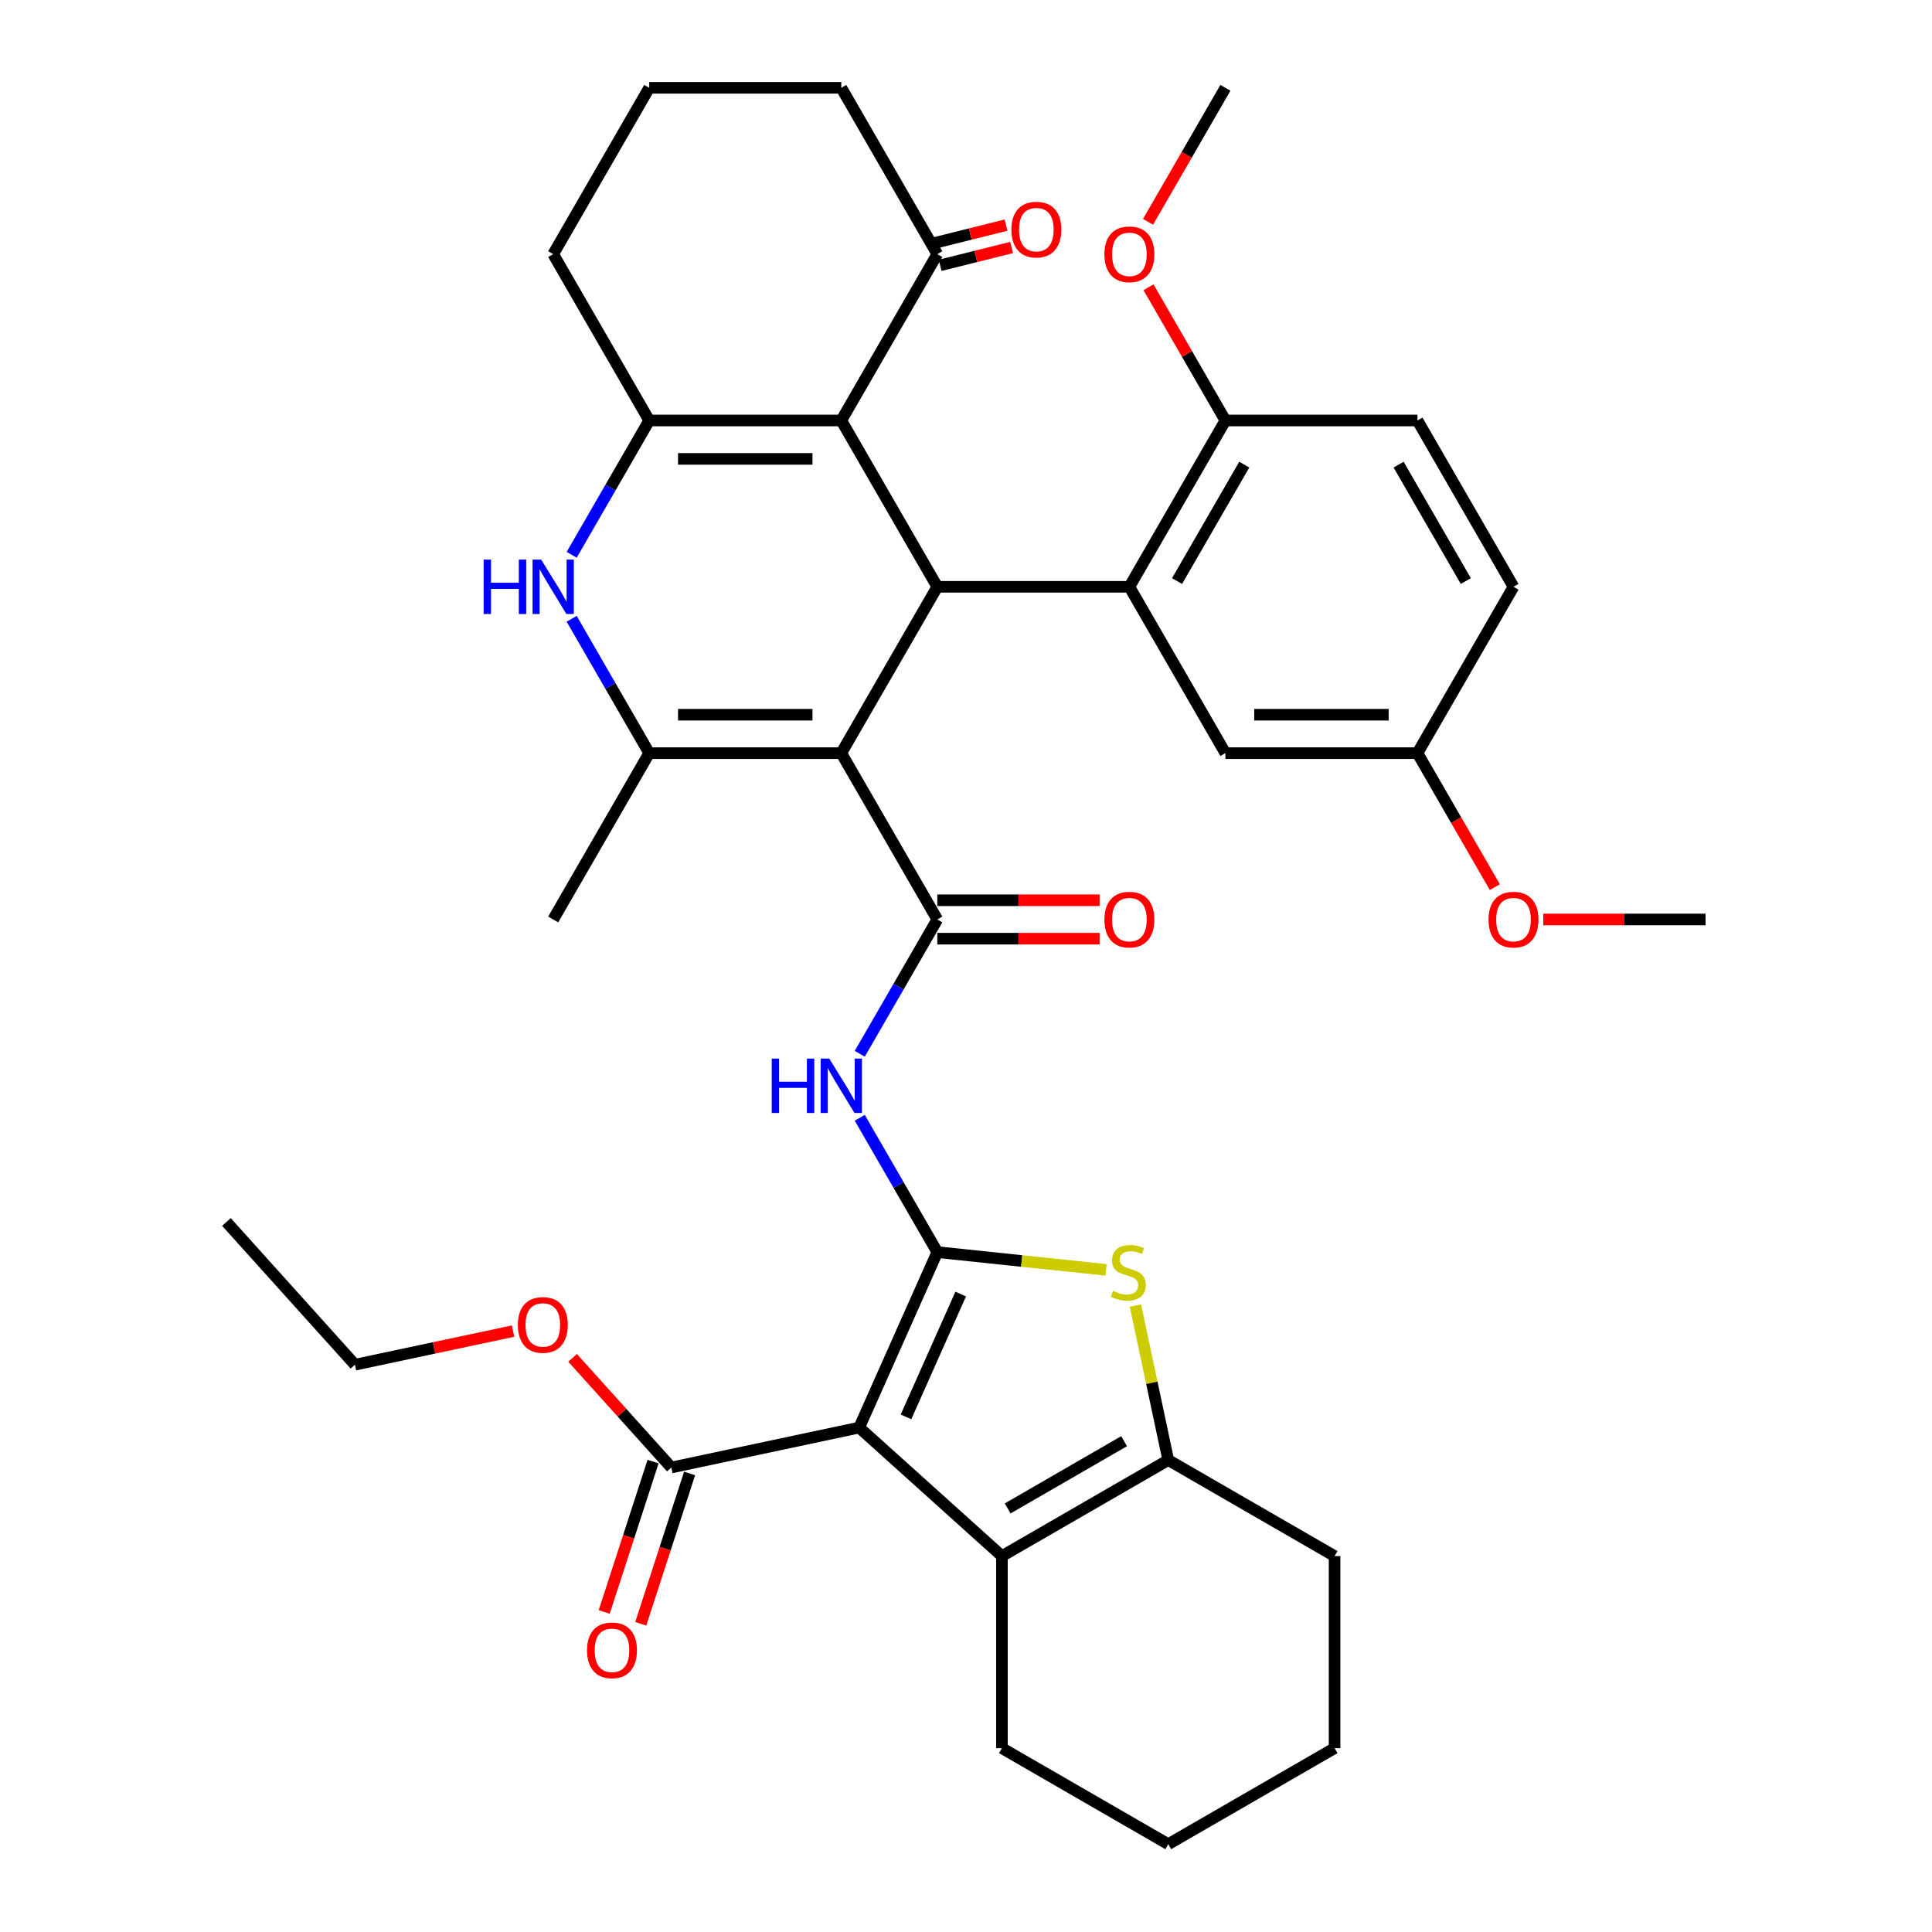 <?xml version='1.0' encoding='iso-8859-1'?>
<svg version='1.1' baseProfile='full'
              xmlns='http://www.w3.org/2000/svg'
                      xmlns:rdkit='http://www.rdkit.org/xml'
                      xmlns:xlink='http://www.w3.org/1999/xlink'
                  xml:space='preserve'
width='1000px' height='1000px' viewBox='0 0 1000 1000'>
<!-- END OF HEADER -->
<rect style='opacity:1.0;fill:#FFFFFF;stroke:none' width='1000' height='1000' x='0' y='0'> </rect>
<path class='bond-2' d='M 435.448,389.821 L 485.153,303.73' style='fill:none;fill-rule:evenodd;stroke:#000000;stroke-width:6px;stroke-linecap:butt;stroke-linejoin:miter;stroke-opacity:1' />
<path class='bond-4' d='M 435.448,389.821 L 485.153,475.913' style='fill:none;fill-rule:evenodd;stroke:#000000;stroke-width:6px;stroke-linecap:butt;stroke-linejoin:miter;stroke-opacity:1' />
<path class='bond-5' d='M 435.448,389.821 L 336.038,389.821' style='fill:none;fill-rule:evenodd;stroke:#000000;stroke-width:6px;stroke-linecap:butt;stroke-linejoin:miter;stroke-opacity:1' />
<path class='bond-5' d='M 420.536,369.939 L 350.949,369.939' style='fill:none;fill-rule:evenodd;stroke:#000000;stroke-width:6px;stroke-linecap:butt;stroke-linejoin:miter;stroke-opacity:1' />
<path class='bond-0' d='M 485.153,648.096 L 465.081,613.331' style='fill:none;fill-rule:evenodd;stroke:#000000;stroke-width:6px;stroke-linecap:butt;stroke-linejoin:miter;stroke-opacity:1' />
<path class='bond-0' d='M 465.081,613.331 L 445.01,578.566' style='fill:none;fill-rule:evenodd;stroke:#0000FF;stroke-width:6px;stroke-linecap:butt;stroke-linejoin:miter;stroke-opacity:1' />
<path class='bond-1' d='M 485.153,648.096 L 444.719,738.912' style='fill:none;fill-rule:evenodd;stroke:#000000;stroke-width:6px;stroke-linecap:butt;stroke-linejoin:miter;stroke-opacity:1' />
<path class='bond-1' d='M 497.251,669.805 L 468.947,733.376' style='fill:none;fill-rule:evenodd;stroke:#000000;stroke-width:6px;stroke-linecap:butt;stroke-linejoin:miter;stroke-opacity:1' />
<path class='bond-7' d='M 485.153,648.096 L 528.83,652.687' style='fill:none;fill-rule:evenodd;stroke:#000000;stroke-width:6px;stroke-linecap:butt;stroke-linejoin:miter;stroke-opacity:1' />
<path class='bond-7' d='M 528.83,652.687 L 572.507,657.278' style='fill:none;fill-rule:evenodd;stroke:#CCCC00;stroke-width:6px;stroke-linecap:butt;stroke-linejoin:miter;stroke-opacity:1' />
<path class='bond-10' d='M 444.719,738.912 L 518.595,805.43' style='fill:none;fill-rule:evenodd;stroke:#000000;stroke-width:6px;stroke-linecap:butt;stroke-linejoin:miter;stroke-opacity:1' />
<path class='bond-13' d='M 444.719,738.912 L 347.481,759.58' style='fill:none;fill-rule:evenodd;stroke:#000000;stroke-width:6px;stroke-linecap:butt;stroke-linejoin:miter;stroke-opacity:1' />
<path class='bond-3' d='M 485.153,303.73 L 435.448,217.638' style='fill:none;fill-rule:evenodd;stroke:#000000;stroke-width:6px;stroke-linecap:butt;stroke-linejoin:miter;stroke-opacity:1' />
<path class='bond-11' d='M 485.153,303.73 L 584.563,303.73' style='fill:none;fill-rule:evenodd;stroke:#000000;stroke-width:6px;stroke-linecap:butt;stroke-linejoin:miter;stroke-opacity:1' />
<path class='bond-14' d='M 435.448,217.638 L 485.153,131.546' style='fill:none;fill-rule:evenodd;stroke:#000000;stroke-width:6px;stroke-linecap:butt;stroke-linejoin:miter;stroke-opacity:1' />
<path class='bond-38' d='M 435.448,217.638 L 336.038,217.638' style='fill:none;fill-rule:evenodd;stroke:#000000;stroke-width:6px;stroke-linecap:butt;stroke-linejoin:miter;stroke-opacity:1' />
<path class='bond-38' d='M 420.536,237.52 L 350.949,237.52' style='fill:none;fill-rule:evenodd;stroke:#000000;stroke-width:6px;stroke-linecap:butt;stroke-linejoin:miter;stroke-opacity:1' />
<path class='bond-9' d='M 485.153,475.913 L 465.081,510.678' style='fill:none;fill-rule:evenodd;stroke:#000000;stroke-width:6px;stroke-linecap:butt;stroke-linejoin:miter;stroke-opacity:1' />
<path class='bond-9' d='M 465.081,510.678 L 445.01,545.443' style='fill:none;fill-rule:evenodd;stroke:#0000FF;stroke-width:6px;stroke-linecap:butt;stroke-linejoin:miter;stroke-opacity:1' />
<path class='bond-17' d='M 485.153,485.854 L 527.154,485.854' style='fill:none;fill-rule:evenodd;stroke:#000000;stroke-width:6px;stroke-linecap:butt;stroke-linejoin:miter;stroke-opacity:1' />
<path class='bond-17' d='M 527.154,485.854 L 569.154,485.854' style='fill:none;fill-rule:evenodd;stroke:#FF0000;stroke-width:6px;stroke-linecap:butt;stroke-linejoin:miter;stroke-opacity:1' />
<path class='bond-17' d='M 485.153,465.972 L 527.154,465.972' style='fill:none;fill-rule:evenodd;stroke:#000000;stroke-width:6px;stroke-linecap:butt;stroke-linejoin:miter;stroke-opacity:1' />
<path class='bond-17' d='M 527.154,465.972 L 569.154,465.972' style='fill:none;fill-rule:evenodd;stroke:#FF0000;stroke-width:6px;stroke-linecap:butt;stroke-linejoin:miter;stroke-opacity:1' />
<path class='bond-8' d='M 336.038,389.821 L 315.966,355.056' style='fill:none;fill-rule:evenodd;stroke:#000000;stroke-width:6px;stroke-linecap:butt;stroke-linejoin:miter;stroke-opacity:1' />
<path class='bond-8' d='M 315.966,355.056 L 295.894,320.291' style='fill:none;fill-rule:evenodd;stroke:#0000FF;stroke-width:6px;stroke-linecap:butt;stroke-linejoin:miter;stroke-opacity:1' />
<path class='bond-24' d='M 336.038,389.821 L 286.333,475.913' style='fill:none;fill-rule:evenodd;stroke:#000000;stroke-width:6px;stroke-linecap:butt;stroke-linejoin:miter;stroke-opacity:1' />
<path class='bond-6' d='M 336.038,217.638 L 315.966,252.403' style='fill:none;fill-rule:evenodd;stroke:#000000;stroke-width:6px;stroke-linecap:butt;stroke-linejoin:miter;stroke-opacity:1' />
<path class='bond-6' d='M 315.966,252.403 L 295.894,287.168' style='fill:none;fill-rule:evenodd;stroke:#0000FF;stroke-width:6px;stroke-linecap:butt;stroke-linejoin:miter;stroke-opacity:1' />
<path class='bond-22' d='M 336.038,217.638 L 286.333,131.546' style='fill:none;fill-rule:evenodd;stroke:#000000;stroke-width:6px;stroke-linecap:butt;stroke-linejoin:miter;stroke-opacity:1' />
<path class='bond-12' d='M 587.691,675.765 L 596.189,715.745' style='fill:none;fill-rule:evenodd;stroke:#CCCC00;stroke-width:6px;stroke-linecap:butt;stroke-linejoin:miter;stroke-opacity:1' />
<path class='bond-12' d='M 596.189,715.745 L 604.687,755.725' style='fill:none;fill-rule:evenodd;stroke:#000000;stroke-width:6px;stroke-linecap:butt;stroke-linejoin:miter;stroke-opacity:1' />
<path class='bond-25' d='M 518.595,805.43 L 518.595,904.84' style='fill:none;fill-rule:evenodd;stroke:#000000;stroke-width:6px;stroke-linecap:butt;stroke-linejoin:miter;stroke-opacity:1' />
<path class='bond-40' d='M 518.595,805.43 L 604.687,755.725' style='fill:none;fill-rule:evenodd;stroke:#000000;stroke-width:6px;stroke-linecap:butt;stroke-linejoin:miter;stroke-opacity:1' />
<path class='bond-40' d='M 521.568,780.756 L 581.832,745.963' style='fill:none;fill-rule:evenodd;stroke:#000000;stroke-width:6px;stroke-linecap:butt;stroke-linejoin:miter;stroke-opacity:1' />
<path class='bond-15' d='M 584.563,303.73 L 634.268,217.638' style='fill:none;fill-rule:evenodd;stroke:#000000;stroke-width:6px;stroke-linecap:butt;stroke-linejoin:miter;stroke-opacity:1' />
<path class='bond-15' d='M 609.237,300.757 L 644.03,240.493' style='fill:none;fill-rule:evenodd;stroke:#000000;stroke-width:6px;stroke-linecap:butt;stroke-linejoin:miter;stroke-opacity:1' />
<path class='bond-16' d='M 584.563,303.73 L 634.268,389.821' style='fill:none;fill-rule:evenodd;stroke:#000000;stroke-width:6px;stroke-linecap:butt;stroke-linejoin:miter;stroke-opacity:1' />
<path class='bond-27' d='M 604.687,755.725 L 690.778,805.43' style='fill:none;fill-rule:evenodd;stroke:#000000;stroke-width:6px;stroke-linecap:butt;stroke-linejoin:miter;stroke-opacity:1' />
<path class='bond-18' d='M 338.027,756.509 L 325.384,795.42' style='fill:none;fill-rule:evenodd;stroke:#000000;stroke-width:6px;stroke-linecap:butt;stroke-linejoin:miter;stroke-opacity:1' />
<path class='bond-18' d='M 325.384,795.42 L 312.74,834.332' style='fill:none;fill-rule:evenodd;stroke:#FF0000;stroke-width:6px;stroke-linecap:butt;stroke-linejoin:miter;stroke-opacity:1' />
<path class='bond-18' d='M 356.936,762.652 L 344.292,801.564' style='fill:none;fill-rule:evenodd;stroke:#000000;stroke-width:6px;stroke-linecap:butt;stroke-linejoin:miter;stroke-opacity:1' />
<path class='bond-18' d='M 344.292,801.564 L 331.649,840.476' style='fill:none;fill-rule:evenodd;stroke:#FF0000;stroke-width:6px;stroke-linecap:butt;stroke-linejoin:miter;stroke-opacity:1' />
<path class='bond-23' d='M 347.481,759.58 L 321.926,731.199' style='fill:none;fill-rule:evenodd;stroke:#000000;stroke-width:6px;stroke-linecap:butt;stroke-linejoin:miter;stroke-opacity:1' />
<path class='bond-23' d='M 321.926,731.199 L 296.371,702.817' style='fill:none;fill-rule:evenodd;stroke:#FF0000;stroke-width:6px;stroke-linecap:butt;stroke-linejoin:miter;stroke-opacity:1' />
<path class='bond-19' d='M 486.596,137.334 L 505.104,132.718' style='fill:none;fill-rule:evenodd;stroke:#000000;stroke-width:6px;stroke-linecap:butt;stroke-linejoin:miter;stroke-opacity:1' />
<path class='bond-19' d='M 505.104,132.718 L 523.613,128.102' style='fill:none;fill-rule:evenodd;stroke:#FF0000;stroke-width:6px;stroke-linecap:butt;stroke-linejoin:miter;stroke-opacity:1' />
<path class='bond-19' d='M 483.709,125.759 L 502.218,121.143' style='fill:none;fill-rule:evenodd;stroke:#000000;stroke-width:6px;stroke-linecap:butt;stroke-linejoin:miter;stroke-opacity:1' />
<path class='bond-19' d='M 502.218,121.143 L 520.726,116.527' style='fill:none;fill-rule:evenodd;stroke:#FF0000;stroke-width:6px;stroke-linecap:butt;stroke-linejoin:miter;stroke-opacity:1' />
<path class='bond-30' d='M 485.153,131.546 L 435.448,45.455' style='fill:none;fill-rule:evenodd;stroke:#000000;stroke-width:6px;stroke-linecap:butt;stroke-linejoin:miter;stroke-opacity:1' />
<path class='bond-20' d='M 634.268,217.638 L 733.678,217.638' style='fill:none;fill-rule:evenodd;stroke:#000000;stroke-width:6px;stroke-linecap:butt;stroke-linejoin:miter;stroke-opacity:1' />
<path class='bond-28' d='M 634.268,217.638 L 614.369,183.171' style='fill:none;fill-rule:evenodd;stroke:#000000;stroke-width:6px;stroke-linecap:butt;stroke-linejoin:miter;stroke-opacity:1' />
<path class='bond-28' d='M 614.369,183.171 L 594.469,148.704' style='fill:none;fill-rule:evenodd;stroke:#FF0000;stroke-width:6px;stroke-linecap:butt;stroke-linejoin:miter;stroke-opacity:1' />
<path class='bond-21' d='M 634.268,389.821 L 733.678,389.821' style='fill:none;fill-rule:evenodd;stroke:#000000;stroke-width:6px;stroke-linecap:butt;stroke-linejoin:miter;stroke-opacity:1' />
<path class='bond-21' d='M 649.179,369.939 L 718.767,369.939' style='fill:none;fill-rule:evenodd;stroke:#000000;stroke-width:6px;stroke-linecap:butt;stroke-linejoin:miter;stroke-opacity:1' />
<path class='bond-41' d='M 733.678,217.638 L 783.383,303.73' style='fill:none;fill-rule:evenodd;stroke:#000000;stroke-width:6px;stroke-linecap:butt;stroke-linejoin:miter;stroke-opacity:1' />
<path class='bond-41' d='M 723.915,240.493 L 758.709,300.757' style='fill:none;fill-rule:evenodd;stroke:#000000;stroke-width:6px;stroke-linecap:butt;stroke-linejoin:miter;stroke-opacity:1' />
<path class='bond-26' d='M 733.678,389.821 L 783.383,303.73' style='fill:none;fill-rule:evenodd;stroke:#000000;stroke-width:6px;stroke-linecap:butt;stroke-linejoin:miter;stroke-opacity:1' />
<path class='bond-29' d='M 733.678,389.821 L 753.704,424.507' style='fill:none;fill-rule:evenodd;stroke:#000000;stroke-width:6px;stroke-linecap:butt;stroke-linejoin:miter;stroke-opacity:1' />
<path class='bond-29' d='M 753.704,424.507 L 773.729,459.192' style='fill:none;fill-rule:evenodd;stroke:#FF0000;stroke-width:6px;stroke-linecap:butt;stroke-linejoin:miter;stroke-opacity:1' />
<path class='bond-31' d='M 286.333,131.546 L 336.038,45.455' style='fill:none;fill-rule:evenodd;stroke:#000000;stroke-width:6px;stroke-linecap:butt;stroke-linejoin:miter;stroke-opacity:1' />
<path class='bond-32' d='M 265.554,688.98 L 224.64,697.676' style='fill:none;fill-rule:evenodd;stroke:#FF0000;stroke-width:6px;stroke-linecap:butt;stroke-linejoin:miter;stroke-opacity:1' />
<path class='bond-32' d='M 224.64,697.676 L 183.725,706.373' style='fill:none;fill-rule:evenodd;stroke:#000000;stroke-width:6px;stroke-linecap:butt;stroke-linejoin:miter;stroke-opacity:1' />
<path class='bond-35' d='M 518.595,904.84 L 604.687,954.545' style='fill:none;fill-rule:evenodd;stroke:#000000;stroke-width:6px;stroke-linecap:butt;stroke-linejoin:miter;stroke-opacity:1' />
<path class='bond-36' d='M 690.778,805.43 L 690.778,904.84' style='fill:none;fill-rule:evenodd;stroke:#000000;stroke-width:6px;stroke-linecap:butt;stroke-linejoin:miter;stroke-opacity:1' />
<path class='bond-33' d='M 594.217,114.825 L 614.242,80.14' style='fill:none;fill-rule:evenodd;stroke:#FF0000;stroke-width:6px;stroke-linecap:butt;stroke-linejoin:miter;stroke-opacity:1' />
<path class='bond-33' d='M 614.242,80.14 L 634.268,45.455' style='fill:none;fill-rule:evenodd;stroke:#000000;stroke-width:6px;stroke-linecap:butt;stroke-linejoin:miter;stroke-opacity:1' />
<path class='bond-34' d='M 798.792,475.913 L 840.792,475.913' style='fill:none;fill-rule:evenodd;stroke:#FF0000;stroke-width:6px;stroke-linecap:butt;stroke-linejoin:miter;stroke-opacity:1' />
<path class='bond-34' d='M 840.792,475.913 L 882.793,475.913' style='fill:none;fill-rule:evenodd;stroke:#000000;stroke-width:6px;stroke-linecap:butt;stroke-linejoin:miter;stroke-opacity:1' />
<path class='bond-39' d='M 435.448,45.455 L 336.038,45.455' style='fill:none;fill-rule:evenodd;stroke:#000000;stroke-width:6px;stroke-linecap:butt;stroke-linejoin:miter;stroke-opacity:1' />
<path class='bond-37' d='M 183.725,706.373 L 117.207,632.497' style='fill:none;fill-rule:evenodd;stroke:#000000;stroke-width:6px;stroke-linecap:butt;stroke-linejoin:miter;stroke-opacity:1' />
<path class='bond-42' d='M 604.687,954.545 L 690.778,904.84' style='fill:none;fill-rule:evenodd;stroke:#000000;stroke-width:6px;stroke-linecap:butt;stroke-linejoin:miter;stroke-opacity:1' />
<path  class='atom-8' d='M 576.065 668.15
Q 576.384 668.269, 577.696 668.826
Q 579.008 669.383, 580.44 669.741
Q 581.911 670.059, 583.342 670.059
Q 586.006 670.059, 587.557 668.786
Q 589.108 667.474, 589.108 665.208
Q 589.108 663.657, 588.313 662.702
Q 587.557 661.748, 586.364 661.231
Q 585.171 660.714, 583.183 660.118
Q 580.678 659.362, 579.167 658.647
Q 577.696 657.931, 576.622 656.42
Q 575.588 654.909, 575.588 652.364
Q 575.588 648.825, 577.974 646.638
Q 580.4 644.451, 585.171 644.451
Q 588.432 644.451, 592.13 646.002
L 591.216 649.063
Q 587.836 647.672, 585.291 647.672
Q 582.547 647.672, 581.036 648.825
Q 579.525 649.938, 579.565 651.887
Q 579.565 653.398, 580.32 654.312
Q 581.116 655.227, 582.229 655.744
Q 583.382 656.261, 585.291 656.857
Q 587.836 657.652, 589.347 658.448
Q 590.858 659.243, 591.931 660.873
Q 593.045 662.464, 593.045 665.208
Q 593.045 669.104, 590.42 671.212
Q 587.836 673.28, 583.501 673.28
Q 580.996 673.28, 579.088 672.723
Q 577.219 672.206, 574.992 671.292
L 576.065 668.15
' fill='#CCCC00'/>
<path  class='atom-9' d='M 250.326 289.653
L 254.144 289.653
L 254.144 301.622
L 268.538 301.622
L 268.538 289.653
L 272.355 289.653
L 272.355 317.806
L 268.538 317.806
L 268.538 304.803
L 254.144 304.803
L 254.144 317.806
L 250.326 317.806
L 250.326 289.653
' fill='#0000FF'/>
<path  class='atom-9' d='M 280.109 289.653
L 289.335 304.565
Q 290.249 306.036, 291.721 308.7
Q 293.192 311.364, 293.271 311.523
L 293.271 289.653
L 297.009 289.653
L 297.009 317.806
L 293.152 317.806
L 283.251 301.503
Q 282.098 299.594, 280.865 297.407
Q 279.672 295.22, 279.314 294.544
L 279.314 317.806
L 275.656 317.806
L 275.656 289.653
L 280.109 289.653
' fill='#0000FF'/>
<path  class='atom-10' d='M 399.441 547.928
L 403.259 547.928
L 403.259 559.897
L 417.653 559.897
L 417.653 547.928
L 421.471 547.928
L 421.471 576.081
L 417.653 576.081
L 417.653 563.078
L 403.259 563.078
L 403.259 576.081
L 399.441 576.081
L 399.441 547.928
' fill='#0000FF'/>
<path  class='atom-10' d='M 429.225 547.928
L 438.45 562.84
Q 439.364 564.311, 440.836 566.975
Q 442.307 569.639, 442.387 569.798
L 442.387 547.928
L 446.124 547.928
L 446.124 576.081
L 442.267 576.081
L 432.366 559.778
Q 431.213 557.869, 429.98 555.682
Q 428.787 553.495, 428.429 552.819
L 428.429 576.081
L 424.771 576.081
L 424.771 547.928
L 429.225 547.928
' fill='#0000FF'/>
<path  class='atom-18' d='M 571.64 475.992
Q 571.64 469.233, 574.98 465.455
Q 578.32 461.677, 584.563 461.677
Q 590.806 461.677, 594.146 465.455
Q 597.486 469.233, 597.486 475.992
Q 597.486 482.832, 594.106 486.729
Q 590.726 490.586, 584.563 490.586
Q 578.36 490.586, 574.98 486.729
Q 571.64 482.872, 571.64 475.992
M 584.563 487.405
Q 588.857 487.405, 591.164 484.542
Q 593.51 481.639, 593.51 475.992
Q 593.51 470.465, 591.164 467.682
Q 588.857 464.859, 584.563 464.859
Q 580.268 464.859, 577.922 467.642
Q 575.616 470.426, 575.616 475.992
Q 575.616 481.679, 577.922 484.542
Q 580.268 487.405, 584.563 487.405
' fill='#FF0000'/>
<path  class='atom-19' d='M 303.839 854.205
Q 303.839 847.445, 307.179 843.667
Q 310.519 839.89, 316.762 839.89
Q 323.005 839.89, 326.345 843.667
Q 329.685 847.445, 329.685 854.205
Q 329.685 861.044, 326.305 864.941
Q 322.925 868.798, 316.762 868.798
Q 310.559 868.798, 307.179 864.941
Q 303.839 861.084, 303.839 854.205
M 316.762 865.617
Q 321.056 865.617, 323.363 862.754
Q 325.709 859.851, 325.709 854.205
Q 325.709 848.677, 323.363 845.894
Q 321.056 843.071, 316.762 843.071
Q 312.467 843.071, 310.121 845.854
Q 307.815 848.638, 307.815 854.205
Q 307.815 859.891, 310.121 862.754
Q 312.467 865.617, 316.762 865.617
' fill='#FF0000'/>
<path  class='atom-20' d='M 523.49 118.842
Q 523.49 112.082, 526.83 108.305
Q 530.17 104.527, 536.413 104.527
Q 542.656 104.527, 545.997 108.305
Q 549.337 112.082, 549.337 118.842
Q 549.337 125.682, 545.957 129.578
Q 542.577 133.436, 536.413 133.436
Q 530.21 133.436, 526.83 129.578
Q 523.49 125.721, 523.49 118.842
M 536.413 130.254
Q 540.708 130.254, 543.014 127.391
Q 545.36 124.489, 545.36 118.842
Q 545.36 113.315, 543.014 110.531
Q 540.708 107.708, 536.413 107.708
Q 532.119 107.708, 529.773 110.492
Q 527.466 113.275, 527.466 118.842
Q 527.466 124.528, 529.773 127.391
Q 532.119 130.254, 536.413 130.254
' fill='#FF0000'/>
<path  class='atom-24' d='M 268.04 685.784
Q 268.04 679.024, 271.38 675.246
Q 274.72 671.469, 280.963 671.469
Q 287.206 671.469, 290.546 675.246
Q 293.886 679.024, 293.886 685.784
Q 293.886 692.623, 290.506 696.52
Q 287.126 700.377, 280.963 700.377
Q 274.76 700.377, 271.38 696.52
Q 268.04 692.663, 268.04 685.784
M 280.963 697.196
Q 285.257 697.196, 287.564 694.333
Q 289.91 691.43, 289.91 685.784
Q 289.91 680.257, 287.564 677.473
Q 285.257 674.65, 280.963 674.65
Q 276.668 674.65, 274.322 677.433
Q 272.016 680.217, 272.016 685.784
Q 272.016 691.47, 274.322 694.333
Q 276.668 697.196, 280.963 697.196
' fill='#FF0000'/>
<path  class='atom-29' d='M 571.64 131.626
Q 571.64 124.866, 574.98 121.088
Q 578.32 117.311, 584.563 117.311
Q 590.806 117.311, 594.146 121.088
Q 597.486 124.866, 597.486 131.626
Q 597.486 138.465, 594.106 142.362
Q 590.726 146.219, 584.563 146.219
Q 578.36 146.219, 574.98 142.362
Q 571.64 138.505, 571.64 131.626
M 584.563 143.038
Q 588.857 143.038, 591.164 140.175
Q 593.51 137.272, 593.51 131.626
Q 593.51 126.099, 591.164 123.315
Q 588.857 120.492, 584.563 120.492
Q 580.268 120.492, 577.922 123.275
Q 575.616 126.059, 575.616 131.626
Q 575.616 137.312, 577.922 140.175
Q 580.268 143.038, 584.563 143.038
' fill='#FF0000'/>
<path  class='atom-30' d='M 770.46 475.992
Q 770.46 469.233, 773.8 465.455
Q 777.14 461.677, 783.383 461.677
Q 789.626 461.677, 792.966 465.455
Q 796.306 469.233, 796.306 475.992
Q 796.306 482.832, 792.926 486.729
Q 789.547 490.586, 783.383 490.586
Q 777.18 490.586, 773.8 486.729
Q 770.46 482.872, 770.46 475.992
M 783.383 487.405
Q 787.678 487.405, 789.984 484.542
Q 792.33 481.639, 792.33 475.992
Q 792.33 470.465, 789.984 467.682
Q 787.678 464.859, 783.383 464.859
Q 779.089 464.859, 776.742 467.642
Q 774.436 470.426, 774.436 475.992
Q 774.436 481.679, 776.742 484.542
Q 779.089 487.405, 783.383 487.405
' fill='#FF0000'/>
</svg>
